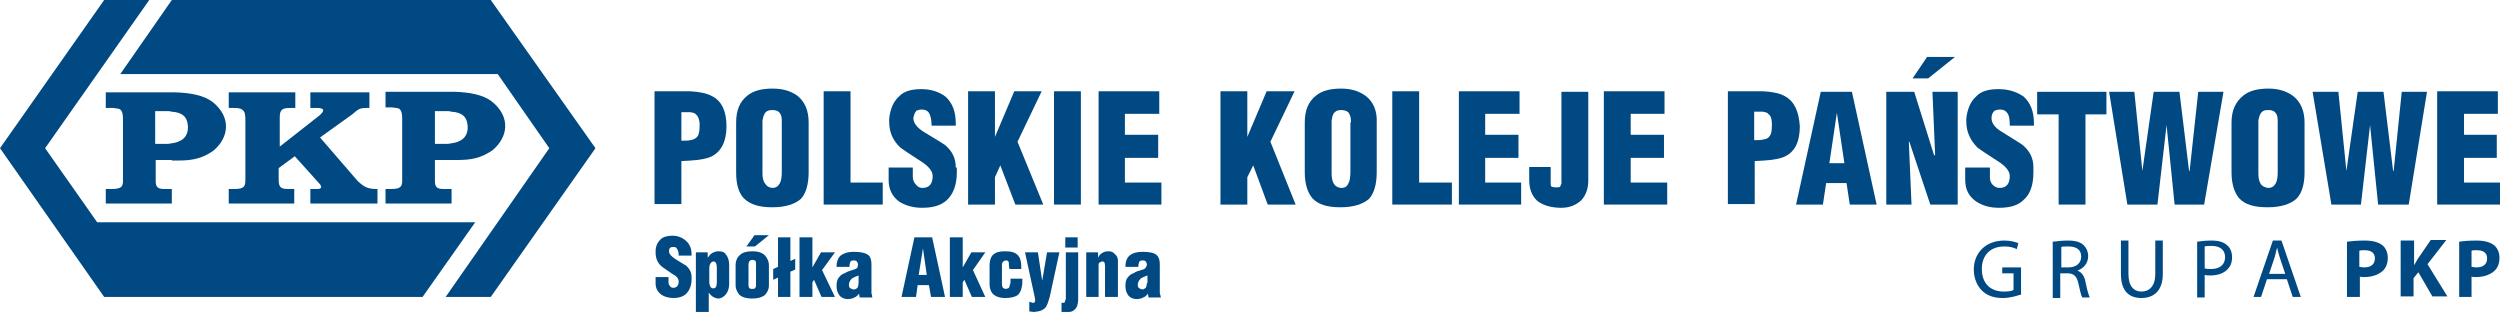 <?xml version="1.0" encoding="utf-8"?>
<!-- Generator: Adobe Illustrator 26.5.2, SVG Export Plug-In . SVG Version: 6.00 Build 0)  -->
<svg version="1.1" id="Warstwa_1" xmlns="http://www.w3.org/2000/svg" xmlns:xlink="http://www.w3.org/1999/xlink" x="0px" y="0px"
	 viewBox="0 0 465.6 58.1" style="enable-background:new 0 0 465.6 58.1;" xml:space="preserve">
<style type="text/css">
	.st0{fill:#004982;}
</style>
<g>
	<g>
		<polygon class="st0" points="55.4,41.4 18.1,41.4 8.4,27.6 27.8,0 19.4,0 0,27.6 19.4,55.3 55.4,55.3 78.7,55.3 88.5,41.4 		"/>
		<polygon class="st0" points="55.4,0 32,0 22.4,13.8 55.4,13.8 92.7,13.8 102.3,27.6 83,55.3 91.4,55.3 110.9,27.6 91.4,0 		"/>
		<path class="st0" d="M32,29.9h1c2.7,0,4.5-0.3,6.7-1.8c2.9-2.4,3.5-6.2-0.1-9.1c-1.7-1.3-4.2-1.7-6.9-1.8H32H19.7v2.9H21
			c0.8,0.1,1.3,0.1,1.5,0.4c0.3,0.3,0.4,0.9,0.4,1.6v11.3c0.1,1.6-0.5,1.8-2.4,1.8h-0.8v2.7H32H32v-2.7H32h-1.2
			c-1.1,0-1.8-0.1-1.8-1.4v-4H32z M28.9,20.7h2.4c0.2,0,0.4,0,0.6,0.1c2.1,0.1,3,1,3.1,2.7c0.1,2.2-1.4,3-3.1,3.2
			c-0.4,0.1-0.8,0.1-1.2,0.1h-1.8V20.7z"/>
		<path class="st0" d="M43.6,35.2h-1v2.7h12.2v-2.7h-0.9c-1.4,0-2-0.1-2-1.7v-2.2l3-2.2l4.5,5c0.6,0.6,0.6,1.1-0.3,1.1
			c-0.3,0-0.6,0-0.9,0h-0.4v2.7h12.5v-2.7c-1.8,0-2.4-0.3-3.7-1.5l-7-8.1l6-4.3c1.2-1,1.3-1.2,2.8-1.2h0.4v-2.9h-11v2.9h1.2
			c1.6,0,1.4,0.6,0.5,1.4l-7.4,5.8v-5.5c0-1.7,0.9-1.7,2.3-1.7h0.6v-2.9H42.6v2.9h1c0.8,0,1.3,0.1,1.6,0.4c0.4,0.3,0.5,0.9,0.5,1.7
			v11.3C45.7,34.8,45.4,35.2,43.6,35.2z"/>
		<path class="st0" d="M72.6,35.2h-0.8v2.7H84h0.1v-2.7H84h-1.2c-1.1,0-1.8-0.1-1.8-1.4v-4h3h1c2.7,0,4.5-0.3,6.7-1.8
			c2.9-2.4,3.5-6.2-0.1-9.1c-1.7-1.3-4.2-1.7-6.8-1.8H84H71.8v2.9H73c0.7,0.1,1.3,0.1,1.5,0.4c0.3,0.3,0.4,0.9,0.4,1.6v11.3
			C75,35,74.4,35.2,72.6,35.2z M81,20.7h2.4c0.2,0,0.4,0,0.6,0.1c2.1,0.1,3,1,3.1,2.7c0.1,2.2-1.4,3-3.1,3.2
			c-0.4,0.1-0.8,0.1-1.2,0.1H81V20.7z"/>
		<polygon class="st0" points="360.4,28.9 360.2,28.9 356.5,17.1 351.3,17.1 351.3,38.1 356,38.1 355.5,26.4 355.6,26.4 359.5,38.1 
			364.6,38.1 364.6,17.1 359.9,17.1 		"/>
		<polygon class="st0" points="364.1,10.6 358.9,10.6 356.2,14.6 359.1,14.6 		"/>
		<path class="st0" d="M126.9,30c0.6,0,1.2-0.1,1.7-0.1c1.9-0.1,3.2-0.4,4-0.8c1.7-0.9,2.7-2.7,2.7-5.6c0-2.8-0.9-4.7-2.7-5.6
			c-0.9-0.5-2.3-0.8-4-0.9c-0.2,0-0.4,0-0.6,0h-6.1v21h5V30z M126.9,20.9h0.6c0.1,0,0.1,0,0.3,0c0.1,0,0.3,0,0.4,0
			c0.1,0,0.3,0,0.4,0c0.4,0.1,0.8,0.1,1,0.4c0.4,0.3,0.7,1,0.7,1.9c0,1.1-0.1,1.8-0.4,2.2c-0.3,0.4-0.7,0.6-1.3,0.7
			c-0.4,0.1-0.9,0.1-1.5,0.1h-0.2V20.9z"/>
		<path class="st0" d="M150.6,32.1v-9.3c0-2.2-0.7-3.8-2-4.9c-1.2-0.9-2.7-1.4-4.7-1.4h-0.1c-1.9,0-3.5,0.4-4.6,1.3
			c-1.4,1.1-2.1,2.7-2.1,5v9.3c0,2.1,0.4,3.7,1.4,4.8c1.2,1.2,2.9,1.7,5.3,1.7c0,0,0,0,0.1,0c2.4,0,4.2-0.6,5.3-1.6
			C150.1,36,150.6,34.3,150.6,32.1z M145.6,22.8V32c0,1-0.1,1.7-0.4,2.2c-0.3,0.5-0.7,0.8-1.4,0.8c-0.6-0.1-1-0.3-1.3-0.8
			c-0.4-0.5-0.5-1.2-0.5-1.9v-9.4v-0.4c0.1-0.7,0.3-1.3,0.6-1.6c0.3-0.3,0.7-0.4,1.2-0.4h0.1c0.5,0,0.9,0.1,1.2,0.4
			c0.4,0.4,0.5,0.9,0.5,1.6V22.8z"/>
		<polygon class="st0" points="158.4,17 153.4,17 153.4,38.1 164.4,38.1 164.4,34 158.4,34 		"/>
		<path class="st0" d="M178,31.2c0-1.7-0.6-3-2-4.2c-0.1-0.1-1.4-0.9-3.9-2.4c-1.3-0.8-2-1.7-2-2.6c0.1-0.6,0.3-1.1,0.6-1.4
			c0.2-0.1,0.6-0.2,1-0.2c0.6,0,1,0.2,1.3,0.6c0.3,0.5,0.5,1.3,0.5,2.4h4.5V23c0-2.2-0.6-3.8-1.9-5c-1.2-0.9-2.7-1.4-4.5-1.4
			c-1.9,0-3.3,0.4-4.2,1.4c-1,0.9-1.6,2.3-1.8,4.1v0.5c0,1.9,0.6,3.5,2.1,4.9c0.4,0.3,1.7,1.2,3.9,2.6c1.4,0.9,2.1,1.8,2.1,2.7
			c0,1.4-0.6,2.2-1.9,2.2c-0.5,0-0.9-0.2-1.2-0.6c-0.4-0.4-0.6-0.9-0.6-1.5v-1.7h-4.5v2.3c0,1.7,0.6,3,1.9,4
			c1.2,0.8,2.7,1.2,4.3,1.2c2,0,3.5-0.4,4.6-1.4c1.2-1.1,1.9-2.8,1.9-5.2V31.2z"/>
		<polygon class="st0" points="185.3,33 186.3,30.8 189.1,38.1 194.3,38.1 189.5,26.4 194,17 188.9,17 185.3,25.5 185.3,17 
			180.3,17 180.3,38.1 185.3,38.1 		"/>
		<rect x="196.3" y="17" class="st0" width="5" height="21.1"/>
		<polygon class="st0" points="209.5,29.4 215.7,29.4 215.7,25.1 209.5,25.1 209.5,21.2 215.9,21.2 215.9,17 204.6,17 204.6,38.1 
			216.3,38.1 216.3,34 209.5,34 		"/>
		<polygon class="st0" points="241.1,17 235.9,17 232.3,25.5 232.3,17 227.3,17 227.3,38.1 232.3,38.1 232.3,33 233.4,30.8 
			236.1,38.1 241.3,38.1 236.6,26.4 		"/>
		<path class="st0" d="M254.4,17.9c-1.2-0.9-2.7-1.4-4.6-1.4c-0.1,0-0.1,0-0.1,0c-1.9,0-3.5,0.4-4.6,1.3c-1.4,1.1-2.1,2.7-2.1,5v9.3
			c0,2.1,0.5,3.7,1.4,4.8c1.1,1.2,2.8,1.7,5.2,1.7c0.1,0,0.1,0,0.1,0c2.4,0,4.2-0.6,5.3-1.6c0.9-1,1.4-2.7,1.4-4.9v-9.3
			C256.5,20.7,255.8,19,254.4,17.9z M251.5,22.8V32c0,1-0.1,1.7-0.4,2.2c-0.2,0.5-0.6,0.8-1.3,0.8h-0.1c-0.6-0.1-1-0.3-1.3-0.8
			c-0.3-0.5-0.4-1.2-0.4-1.9v-9.4v-0.4c0.1-0.7,0.2-1.3,0.6-1.6c0.3-0.3,0.6-0.4,1.2-0.4c0.5,0,0.9,0.1,1.3,0.4
			c0.3,0.4,0.5,0.9,0.5,1.6V22.8z"/>
		<polygon class="st0" points="264.3,17 259.3,17 259.3,38.1 270.4,38.1 270.4,34 264.3,34 		"/>
		<polygon class="st0" points="276.6,29.4 282.8,29.4 282.8,25.1 276.6,25.1 276.6,21.2 283,21.2 283,17 271.7,17 271.7,38.1 
			283.3,38.1 283.3,34 276.6,34 		"/>
		<path class="st0" d="M290.7,34.3c0,0.3-0.1,0.4-0.2,0.5c-0.1,0.1-0.4,0.1-0.7,0.1c-0.4,0-0.6-0.1-0.8-0.1
			c-0.1-0.1-0.2-0.2-0.2-0.5v-3.2h-4v2.4c0,1.7,0.5,3,1.5,3.9c1,0.8,2.5,1.3,4.5,1.3c1.5,0,2.7-0.5,3.7-1.4c0.9-1,1.3-2.2,1.3-3.7
			v-0.4V17.1h-5V34.3z"/>
		<polygon class="st0" points="303.7,29.4 309.9,29.4 309.9,25.1 303.7,25.1 303.7,21.2 310,21.2 310,17 298.7,17 298.7,38.1 
			310.5,38.1 310.5,34 303.7,34 		"/>
		<path class="st0" d="M332.4,17.9c-0.9-0.5-2.2-0.8-4-0.9c-0.1,0-0.4,0-0.6,0h-6v21h5V30c0.6,0,1.2-0.1,1.7-0.1
			c1.9-0.1,3.2-0.4,4-0.8c1.8-0.9,2.7-2.7,2.7-5.6C335,20.7,334.2,18.9,332.4,17.9z M329.6,25.3c-0.2,0.4-0.6,0.6-1.3,0.7
			c-0.4,0.1-0.9,0.1-1.5,0.1h-0.1v-5.3h0.5c0.1,0,0.1,0,0.3,0s0.3,0,0.4,0c0.1,0,0.3,0,0.4,0c0.4,0.1,0.8,0.1,1,0.4
			c0.5,0.3,0.7,1,0.7,1.9C330,24.3,329.9,25,329.6,25.3z"/>
		<path class="st0" d="M342.1,17.1h-3l-4.6,21h5l0.6-4h1.9h1.9l0.6,4h5l-4.6-21H342.1z M342.1,30.4h-1.4l1.4-9.4V21l1.4,9.4H342.1z"
			/>
		<path class="st0" d="M372.2,16.6c-1.9,0-3.3,0.4-4.2,1.4c-1,0.9-1.6,2.3-1.8,4.1v0.5c0,1.9,0.7,3.5,2.1,4.9
			c0.4,0.3,1.7,1.2,3.9,2.6c1.4,0.9,2.1,1.8,2.1,2.7c0,1.4-0.6,2.2-1.9,2.2c-0.5,0-0.9-0.2-1.3-0.6c-0.4-0.4-0.5-0.9-0.5-1.5v-1.7
			H366v2.3c0,1.7,0.6,3,2,4c1.2,0.8,2.6,1.2,4.3,1.2c1.9,0,3.5-0.4,4.5-1.4c1.3-1.1,1.9-2.8,1.9-5.2v-0.9c0-1.7-0.6-3-2-4.2
			c-0.1-0.1-1.4-0.9-3.8-2.4c-1.4-0.8-2-1.7-2-2.6c0-0.6,0.2-1.1,0.6-1.4c0.2-0.1,0.6-0.2,1-0.2c0.6,0,1,0.2,1.3,0.6
			c0.4,0.5,0.5,1.3,0.5,2.4h4.5V23c0-2.2-0.6-3.8-1.9-5C375.6,17.1,374.1,16.6,372.2,16.6z"/>
		<polygon class="st0" points="379.4,21.3 383.4,21.3 383.4,38.1 388.4,38.1 388.4,21.3 392.3,21.3 392.3,17.1 379.4,17.1 		"/>
		<polygon class="st0" points="407.8,31.8 407.7,31.9 405.9,17.1 401.1,17.1 399,31.8 399,31.9 397.5,17.1 392.8,17.1 396.2,38.1 
			401.8,38.1 403.5,23.3 405,38.1 410.5,38.1 414.1,17.1 409.4,17.1 		"/>
		<path class="st0" d="M427.1,17.9c-1.2-0.9-2.7-1.4-4.6-1.4c-0.1,0-0.1,0-0.1,0c-1.9,0-3.5,0.4-4.6,1.3c-1.4,1.1-2.2,2.7-2.2,5v9.3
			c0,2.1,0.5,3.7,1.4,4.8c1.1,1.2,2.8,1.7,5.3,1.7c0,0,0,0,0.1,0c2.4,0,4.2-0.6,5.3-1.6c1-1,1.5-2.7,1.5-4.9v-9.3
			C429.2,20.7,428.5,19,427.1,17.9z M424.2,22.8V32c0,1-0.1,1.7-0.4,2.2c-0.3,0.5-0.7,0.8-1.4,0.8c-0.6-0.1-1.1-0.3-1.4-0.8
			c-0.3-0.5-0.4-1.2-0.4-1.9v-9.4v-0.4c0.1-0.7,0.3-1.3,0.6-1.6c0.3-0.3,0.6-0.4,1.2-0.4c0,0,0,0,0.1,0c0.5,0,0.9,0.1,1.2,0.4
			c0.4,0.4,0.5,0.9,0.5,1.6V22.8z"/>
		<polygon class="st0" points="445.8,31.8 445.7,31.9 443.9,17.1 439.1,17.1 437,31.8 437,31.9 435.5,17.1 430.7,17.1 434.2,38.1 
			439.7,38.1 441.4,23.3 442.9,38.1 448.6,38.1 452,17.1 447.3,17.1 		"/>
		<polygon class="st0" points="458.9,34 458.9,29.4 465,29.4 465,25.1 458.9,25.1 458.9,21.2 465.2,21.2 465.2,17 453.9,17 
			453.9,38.1 465.6,38.1 465.6,34 		"/>
		<path class="st0" d="M125.2,43.9c-0.9,0-1.7,0.2-2.2,0.7c-0.5,0.5-0.9,1.2-0.9,2.2v0.3c0,1,0.4,1.9,1.1,2.5c0.2,0.2,0.9,0.6,2,1.4
			c0.8,0.4,1.2,0.9,1.2,1.4c0,0.8-0.4,1.2-1,1.2c-0.3,0-0.5-0.1-0.6-0.3c-0.2-0.2-0.3-0.4-0.3-0.8v-0.9h-2.4v1.2
			c0,0.9,0.4,1.6,1.1,2.1c0.6,0.4,1.4,0.6,2.2,0.6c1.1,0,1.9-0.3,2.4-0.8c0.6-0.6,1-1.5,1-2.7v-0.4c0-0.9-0.4-1.6-1.1-2.2
			c-0.1,0-0.7-0.4-2-1.2c-0.7-0.5-1.1-0.9-1.1-1.4c0-0.4,0.1-0.6,0.3-0.7c0.1-0.1,0.3-0.1,0.6-0.1s0.5,0.1,0.6,0.4
			c0.2,0.2,0.3,0.6,0.3,1.2h2.4v-0.2c0-1.2-0.4-2-1.1-2.6C127,44.2,126.2,43.9,125.2,43.9z"/>
		<path class="st0" d="M133.8,46.8c-0.4,0-0.7,0.1-1.1,0.3s-0.6,0.5-0.9,0.9v-1h-2.2v11.1h2.4v-3.6c0.2,0.3,0.5,0.6,0.7,0.7
			c0.1,0.1,0.1,0.1,0.1,0.1c0.3,0.1,0.6,0.3,0.9,0.3c0.6,0,1.1-0.3,1.5-0.8c0.4-0.5,0.6-1.2,0.6-1.9v-3.5c0-0.9-0.2-1.5-0.6-2
			C134.9,46.9,134.4,46.8,133.8,46.8z M133.5,52.4c0,0.4,0,0.6-0.1,0.9c-0.1,0.3-0.3,0.4-0.5,0.4h-0.1c-0.3,0-0.5-0.2-0.6-0.6
			c-0.1-0.2-0.1-0.4-0.1-0.7V50c0-0.8,0.3-1.2,0.7-1.3h0.1c0.4,0,0.6,0.4,0.6,1.2V52.4z"/>
		<path class="st0" d="M140.1,46.8c-1,0-1.8,0.2-2.3,0.7c-0.5,0.4-0.8,1.1-0.8,1.8v3.9c0,0.6,0.3,1.2,0.7,1.7
			c0.6,0.5,1.4,0.7,2.4,0.7c1,0,1.7-0.2,2.3-0.6c0.5-0.5,0.8-1.1,0.8-1.8v-3.9c0-0.6-0.3-1.2-0.7-1.7
			C141.9,47,141.1,46.8,140.1,46.8z M140.8,53.1c0,0.3-0.1,0.5-0.2,0.6c-0.1,0.1-0.3,0.1-0.5,0.1c-0.2,0-0.4,0-0.5-0.1
			c-0.1-0.1-0.2-0.3-0.2-0.6v-3.8c0-0.6,0.3-0.9,0.7-0.9c0,0,0,0,0.1,0c0.1,0,0.4,0.1,0.5,0.2c0.1,0.1,0.1,0.4,0.1,0.6V53.1z"/>
		<polygon class="st0" points="140.1,44.4 139,45.9 140.1,45.9 140.6,45.9 143.2,43.8 140.5,43.8 		"/>
		<polygon class="st0" points="147.2,44.2 144.9,44.2 144.9,49.7 144,50.1 144,52.1 144.9,51.7 144.9,55.3 147.2,55.3 147.2,50.6 
			148.1,50.2 148.1,48.2 147.2,48.6 		"/>
		<polygon class="st0" points="152.9,47 151.3,49.8 151.3,44.2 148.9,44.2 148.9,55.3 151.3,55.3 151.3,52.6 151.6,52.1 153,55.3 
			155.5,55.3 153.1,50.3 155.5,47 		"/>
		<path class="st0" d="M162.3,54.6v-5.4c0-0.8-0.2-1.4-0.6-1.7c-0.5-0.4-1.4-0.6-2.7-0.6c-1,0-1.7,0.2-2.3,0.6
			c-0.6,0.4-0.9,1.2-0.9,2.2h2.4c0-0.4,0.1-0.8,0.2-1c0.1-0.1,0.3-0.2,0.6-0.2c0.1,0,0.1,0,0.1,0c0.2,0,0.4,0.1,0.5,0.2
			c0.1,0.2,0.2,0.4,0.2,0.6c0,0.1-0.1,0.4-0.1,0.5c-0.1,0.2-0.4,0.3-0.6,0.4c-0.1,0-0.1,0-0.1,0c-0.8,0.3-1.3,0.4-1.5,0.6
			c-0.6,0.2-1,0.5-1.2,0.8c-0.4,0.4-0.5,1-0.5,1.7c0,0.7,0.2,1.3,0.6,1.8c0.4,0.4,0.9,0.6,1.5,0.6c0.4,0,0.7-0.1,1.1-0.2
			c0-0.1,0.1-0.1,0.1-0.1c0.4-0.1,0.6-0.4,0.9-0.7l0.1,0.7h2.4c-0.1-0.1-0.1-0.3-0.1-0.5C162.3,54.8,162.3,54.6,162.3,54.6z
			 M159.9,52.7c0,0.4-0.1,0.6-0.2,0.9c-0.1,0.1-0.4,0.3-0.6,0.3c-0.1,0-0.1,0-0.1,0c-0.2,0-0.4-0.1-0.6-0.2
			c-0.2-0.1-0.3-0.3-0.3-0.6c0-0.6,0.3-1.1,0.8-1.4c0,0,0,0,0.1,0c0.1-0.1,0.4-0.2,0.9-0.4V52.7z"/>
		<path class="st0" d="M171.9,44.2h-1.6l-2.4,11.1h2.7l0.3-2.2h1.1h1l0.4,2.2h2.6l-2.4-11.1H171.9z M171.9,51.2h-0.8l0.8-5v0.1
			l0.7,4.9H171.9z"/>
		<polygon class="st0" points="183.5,47 180.9,47 179.3,49.8 179.3,44.2 176.9,44.2 176.9,55.3 179.3,55.3 179.3,52.6 179.6,52.1 
			181,55.3 183.5,55.3 181.2,50.3 		"/>
		<path class="st0" d="M188.1,52.8c0,0.4-0.1,0.6-0.2,0.8c-0.1,0.1-0.4,0.2-0.6,0.2s-0.4-0.1-0.5-0.2c-0.1-0.1-0.2-0.4-0.2-0.6v-3.6
			c0-0.6,0.3-0.9,0.9-0.9c0.1,0,0.2,0.1,0.3,0.2c0.1,0.1,0.1,0.4,0.1,0.7l0.1,0.7h2.2v-0.5c0-1.1-0.3-1.9-0.9-2.3
			c-0.5-0.4-1.2-0.5-2.2-0.5c-1,0-1.7,0.2-2.2,0.7c-0.4,0.4-0.6,1.1-0.6,1.9v3.5c0,0.9,0.3,1.6,0.8,2c0.5,0.4,1.2,0.6,2.1,0.6
			c1.1,0,1.9-0.2,2.4-0.6c0.5-0.5,0.8-1.4,0.8-2.5v-0.5h-2.2V52.8z"/>
		<path class="st0" d="M194.1,52.3l-0.8-5.3h-2.4l1.8,8.3l0.1,0.6c0,0.1-0.1,0.3-0.1,0.4c-0.1,0.1-0.3,0.1-0.5,0.1c0,0,0,0-0.1-0.1
			c-0.1,0-0.1,0-0.4-0.1V58l0.9,0.1l0.7-0.1c0.6-0.1,0.9-0.3,1.3-0.6c0.4-0.4,0.6-1.1,0.9-2.1l1.8-8.3H195L194.1,52.3z"/>
		<path class="st0" d="M198.4,55.8c0,0.3-0.1,0.4-0.1,0.5c-0.1,0.1-0.2,0.1-0.6,0.1v1.7h1.2h0.1c0.4,0,0.8-0.1,1.1-0.4
			c0.5-0.4,0.7-1.1,0.7-2V47h-2.3V55.8z"/>
		<rect x="198.4" y="44.2" class="st0" width="2.3" height="1.9"/>
		<path class="st0" d="M206.4,46.8c-0.4,0-0.8,0.1-1.1,0.3c-0.4,0.2-0.6,0.5-0.8,0.9v-1h-2.2v8.3h2.3v-6c0-0.2,0.1-0.4,0.2-0.4
			c0.1-0.1,0.3-0.2,0.5-0.2s0.4,0.1,0.4,0.2s0.1,0.3,0.1,0.5v5.9h2.4v-6.8c0-0.5-0.2-0.9-0.6-1.2C207.3,46.9,206.9,46.8,206.4,46.8z
			"/>
		<path class="st0" d="M216,54.6v-5.4c0-0.8-0.2-1.4-0.6-1.7c-0.4-0.4-1.3-0.6-2.6-0.6c-1,0-1.8,0.2-2.3,0.6
			c-0.6,0.4-0.9,1.2-0.9,2.2h2.4c0-0.4,0.1-0.8,0.2-1c0.1-0.1,0.3-0.2,0.6-0.2c0.1,0,0.1,0,0.1,0c0.2,0,0.4,0.1,0.5,0.2
			c0.1,0.2,0.2,0.4,0.2,0.6c0,0.1-0.1,0.4-0.2,0.5c-0.1,0.2-0.3,0.3-0.5,0.4c-0.1,0-0.1,0-0.1,0c-0.8,0.3-1.4,0.4-1.5,0.6
			c-0.6,0.2-1,0.5-1.2,0.8c-0.4,0.4-0.5,1-0.5,1.7c0,0.7,0.2,1.3,0.6,1.8c0.4,0.4,0.9,0.6,1.5,0.6c0.4,0,0.7-0.1,1.1-0.2
			c0-0.1,0-0.1,0.1-0.1c0.4-0.1,0.6-0.4,0.9-0.7l0.1,0.7h2.3c0-0.1-0.1-0.3-0.1-0.5C216,54.8,216,54.6,216,54.6z M213.6,52.7
			c0,0.4-0.1,0.6-0.2,0.9c-0.2,0.1-0.4,0.3-0.6,0.3c-0.2,0-0.4-0.1-0.6-0.2c-0.2-0.1-0.3-0.3-0.3-0.6c0-0.6,0.3-1.1,0.8-1.4
			c0,0,0,0,0.1,0c0.1-0.1,0.4-0.2,0.9-0.4V52.7z"/>
	</g>
	<g>
		<path class="st0" d="M376.2,54.9c-0.6,0.2-1.8,0.6-3.2,0.6c-1.6,0-2.9-0.4-3.9-1.4c-0.9-0.9-1.5-2.3-1.5-3.9
			c0-3.1,2.2-5.4,5.7-5.4c1.2,0,2.2,0.3,2.6,0.5l-0.3,1.1c-0.6-0.3-1.3-0.5-2.3-0.5c-2.6,0-4.2,1.6-4.2,4.2c0,2.7,1.6,4.2,4.1,4.2
			c0.9,0,1.5-0.1,1.8-0.3v-3.1h-2.1v-1.1h3.5V54.9z"/>
		<path class="st0" d="M382.5,45c0.7-0.1,1.7-0.2,2.6-0.2c1.5,0,2.4,0.3,3,0.9c0.5,0.5,0.8,1.2,0.8,2c0,1.4-0.9,2.3-2,2.7v0
			c0.8,0.3,1.3,1,1.5,2.1c0.3,1.5,0.6,2.5,0.8,2.9h-1.4c-0.2-0.3-0.4-1.2-0.7-2.5c-0.3-1.5-0.9-2-2.1-2h-1.3v4.6h-1.4V45z
			 M383.8,49.8h1.4c1.5,0,2.4-0.8,2.4-2c0-1.4-1-1.9-2.4-1.9c-0.7,0-1.1,0-1.3,0.1V49.8z"/>
		<path class="st0" d="M396.4,44.8v6.2c0,2.3,1,3.3,2.4,3.3c1.5,0,2.6-1,2.6-3.3v-6.2h1.4V51c0,3.2-1.7,4.5-4,4.5
			c-2.2,0-3.8-1.2-3.8-4.5v-6.2H396.4z"/>
		<path class="st0" d="M409.3,45c0.7-0.1,1.5-0.2,2.6-0.2c1.3,0,2.3,0.3,2.9,0.9c0.6,0.5,0.9,1.3,0.9,2.2c0,1-0.3,1.7-0.8,2.2
			c-0.7,0.8-1.9,1.2-3.2,1.2c-0.4,0-0.8,0-1.1-0.1v4.2h-1.4V45z M410.7,50c0.3,0.1,0.7,0.1,1.1,0.1c1.6,0,2.6-0.8,2.6-2.2
			c0-1.4-1-2.1-2.5-2.1c-0.6,0-1,0-1.3,0.1V50z"/>
		<path class="st0" d="M422.2,52l-1.1,3.3h-1.4l3.6-10.5h1.6l3.6,10.5H427l-1.1-3.3H422.2z M425.6,51l-1-3c-0.2-0.7-0.4-1.3-0.5-1.9
			h0c-0.2,0.6-0.3,1.3-0.5,1.9l-1,3H425.6z"/>
		<path class="st0" d="M437.2,45c0.7-0.1,1.8-0.2,3.2-0.2c1.5,0,2.5,0.3,3.2,0.8c0.7,0.5,1.1,1.4,1.1,2.4c0,1-0.3,1.9-1,2.5
			c-0.8,0.7-2,1.1-3.4,1.1c-0.3,0-0.6,0-0.8-0.1v3.8h-2.4V45z M439.5,49.7c0.2,0,0.4,0.1,0.8,0.1c1.3,0,2-0.6,2-1.7
			c0-1-0.7-1.5-1.9-1.5c-0.5,0-0.8,0-1,0.1V49.7z"/>
		<path class="st0" d="M447.2,44.8h2.4v4.6h0c0.2-0.4,0.5-0.8,0.7-1.2l2.4-3.5h2.9l-3.5,4.5l3.7,6H453l-2.6-4.5l-0.9,1.1v3.4h-2.4
			V44.8z"/>
		<path class="st0" d="M458,45c0.7-0.1,1.8-0.2,3.2-0.2c1.5,0,2.5,0.3,3.2,0.8c0.7,0.5,1.1,1.4,1.1,2.4c0,1-0.3,1.9-1,2.5
			c-0.8,0.7-2,1.1-3.4,1.1c-0.3,0-0.6,0-0.8-0.1v3.8H458V45z M460.4,49.7c0.2,0,0.4,0.1,0.8,0.1c1.3,0,2-0.6,2-1.7
			c0-1-0.7-1.5-1.9-1.5c-0.5,0-0.8,0-1,0.1V49.7z"/>
	</g>
</g>
</svg>
